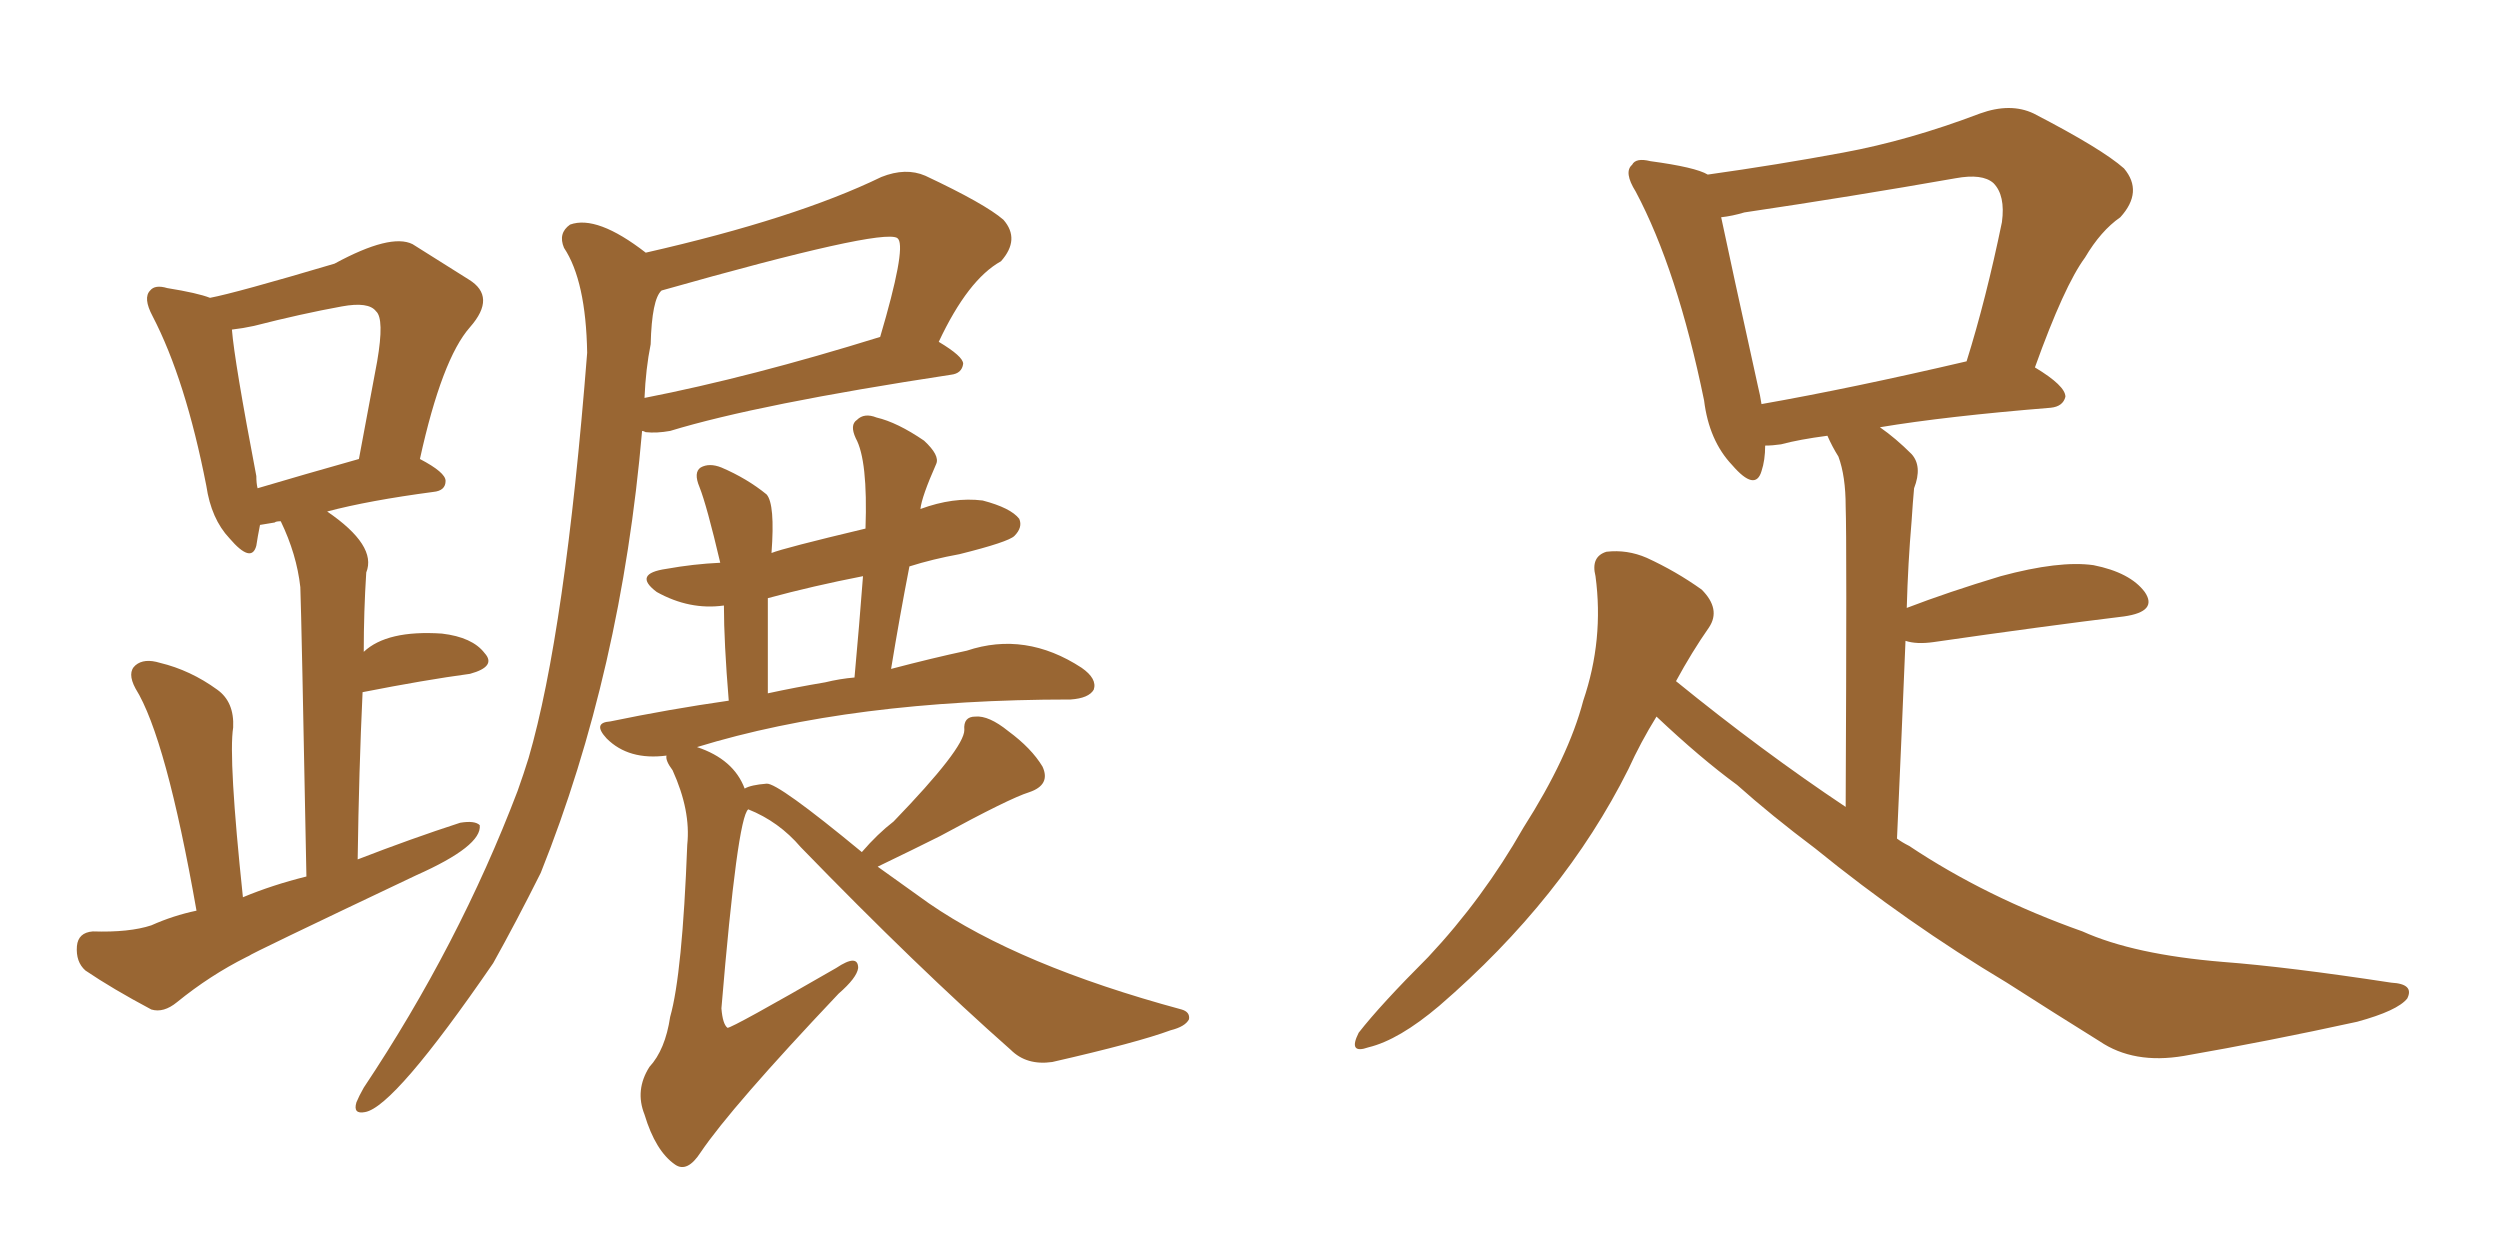 <svg xmlns="http://www.w3.org/2000/svg" xmlns:xlink="http://www.w3.org/1999/xlink" width="300" height="150"><path fill="#996633" padding="10" d="M77.49 30.32L77.49 30.32Q95.51 26.22 105.76 21.24L105.76 21.24Q108.69 20.07 111.04 21.09L111.04 21.09Q118.21 24.46 120.41 26.37L120.41 26.37Q122.46 28.71 120.12 31.35L120.12 31.35Q116.16 33.54 112.65 41.02L112.65 41.02Q115.58 42.77 115.58 43.65L115.58 43.65Q115.43 44.82 114.11 44.97L114.11 44.97Q90.97 48.49 80.42 51.71L80.42 51.71Q78.81 52.00 77.49 51.86L77.49 51.86Q77.20 51.71 77.05 51.71L77.05 51.71Q74.56 80.57 64.89 104.74L64.89 104.74Q61.96 110.60 59.18 115.58L59.18 115.58Q47.31 132.86 43.80 133.45L43.80 133.45Q42.33 133.74 42.77 132.28L42.77 132.28Q43.07 131.54 43.65 130.52L43.65 130.52Q55.08 113.38 62.11 94.92L62.11 94.92Q62.84 92.87 63.43 90.97L63.43 90.97Q67.82 75.88 70.46 42.33L70.46 42.33Q70.31 33.69 67.68 29.74L67.68 29.74Q66.94 27.98 68.41 26.95L68.41 26.95Q71.63 25.78 77.49 30.32ZM78.08 41.31L78.08 41.31Q77.49 44.24 77.34 47.75L77.34 47.75Q90.09 45.26 105.62 40.43L105.62 40.43Q108.69 30.03 107.81 28.71L107.81 28.71Q107.67 28.56 107.67 28.56L107.67 28.56Q105.76 27.39 79.39 34.86L79.39 34.86Q78.22 35.89 78.08 41.31ZM103.42 102.25L103.42 102.25Q105.32 100.05 107.23 98.58L107.23 98.58Q115.72 89.79 115.72 87.60L115.72 87.60Q115.58 85.99 117.04 85.99L117.04 85.99Q118.65 85.84 121.00 87.74L121.00 87.74Q123.78 89.79 125.10 91.99L125.10 91.99Q126.12 94.19 123.49 95.07L123.49 95.07Q121.14 95.80 112.79 100.34L112.79 100.34Q109.86 101.81 105.32 104.00L105.32 104.00Q108.40 106.20 111.47 108.40L111.47 108.40Q122.31 115.87 141.80 121.14L141.80 121.14Q142.82 121.44 142.68 122.31L142.68 122.31Q142.24 123.19 140.48 123.63L140.48 123.63Q136.52 125.10 126.27 127.44L126.27 127.44Q123.19 127.88 121.29 125.98L121.29 125.98Q110.16 116.16 96.09 101.66L96.09 101.66Q93.46 98.58 89.79 97.12L89.79 97.12Q88.48 98.14 86.57 121.00L86.57 121.00Q86.72 122.90 87.30 123.34L87.30 123.34Q87.89 123.34 100.34 116.16L100.34 116.16Q102.98 114.40 102.98 116.16L102.98 116.16Q102.83 117.33 100.63 119.24L100.63 119.24Q87.74 132.86 84.08 138.28L84.08 138.28Q82.47 140.77 81.01 139.75L81.01 139.75Q78.66 138.13 77.34 133.74L77.34 133.74Q76.17 130.81 77.93 128.03L77.93 128.03Q79.83 125.98 80.42 122.02L80.42 122.02Q81.88 116.89 82.47 101.37L82.47 101.37Q82.91 97.27 80.71 92.43L80.71 92.43Q79.83 91.26 79.98 90.67L79.98 90.67Q75.44 91.26 72.80 88.62L72.80 88.62Q71.04 86.72 73.24 86.57L73.24 86.57Q80.27 85.11 87.45 84.08L87.45 84.08Q86.87 77.05 86.87 72.66L86.87 72.66Q82.76 73.24 78.81 71.04L78.81 71.04Q75.88 68.85 79.98 68.26L79.98 68.26Q83.20 67.68 86.43 67.53L86.43 67.53Q84.81 60.64 83.94 58.45L83.94 58.45Q83.20 56.69 84.08 56.10L84.08 56.10Q85.11 55.52 86.57 56.10L86.57 56.10Q89.65 57.42 91.99 59.33L91.99 59.33Q93.02 60.50 92.58 66.36L92.58 66.36Q94.04 65.77 103.86 63.43L103.86 63.43Q104.15 55.22 102.69 52.59L102.69 52.59Q101.95 50.98 102.83 50.39L102.83 50.39Q103.71 49.51 105.18 50.10L105.18 50.10Q107.67 50.68 110.89 52.88L110.89 52.88Q112.79 54.64 112.35 55.66L112.35 55.66Q110.60 59.62 110.45 61.08L110.45 61.08Q114.40 59.62 117.92 60.06L117.92 60.06Q121.29 60.94 122.31 62.26L122.31 62.26Q122.75 63.28 121.73 64.31L121.73 64.31Q121.00 65.04 115.14 66.50L115.14 66.50Q111.91 67.09 109.13 67.97L109.13 67.97Q107.96 73.97 106.93 80.27L106.93 80.27Q111.91 78.96 116.02 78.08L116.02 78.08Q123.05 75.73 129.79 80.13L129.79 80.13Q131.69 81.45 131.25 82.76L131.25 82.76Q130.66 83.79 128.47 83.94L128.47 83.94Q102.25 83.94 83.64 89.65L83.64 89.65Q88.04 91.11 89.36 94.63L89.36 94.63Q90.09 94.19 91.99 94.04L91.99 94.04Q93.31 93.90 103.42 102.25ZM99.02 81.88L99.02 81.88Q100.78 81.45 102.54 81.30L102.54 81.30Q103.13 74.85 103.56 69.14L103.56 69.14Q97.56 70.31 92.14 71.78L92.14 71.78Q92.14 76.46 92.14 83.20L92.14 83.20Q95.51 82.47 99.02 81.88ZM29.88 114.70L29.59 114.84Q25.20 117.04 21.24 120.26L21.24 120.26Q19.63 121.58 18.16 121.14L18.16 121.14Q13.48 118.65 10.25 116.46L10.25 116.46Q9.08 115.43 9.23 113.53L9.23 113.53Q9.38 111.91 11.13 111.77L11.13 111.77Q15.53 111.91 18.16 111.04L18.16 111.04Q20.80 109.86 23.58 109.28L23.58 109.28Q19.92 88.48 16.26 82.62L16.26 82.62Q15.23 80.71 16.26 79.83L16.26 79.83Q17.29 78.96 19.19 79.54L19.19 79.54Q22.85 80.42 26.07 82.76L26.07 82.76Q28.13 84.23 27.98 87.30L27.98 87.30Q27.39 90.97 29.15 107.67L29.15 107.67Q32.67 106.20 36.77 105.18L36.77 105.18Q36.18 74.12 36.04 70.46L36.04 70.46Q35.60 66.50 33.69 62.55L33.69 62.55Q33.11 62.55 32.96 62.70L32.96 62.70Q32.08 62.84 31.20 62.99L31.20 62.99Q30.91 64.45 30.76 65.48L30.76 65.48Q30.18 67.68 27.54 64.60L27.54 64.60Q25.34 62.26 24.76 58.30L24.76 58.30Q22.27 45.56 18.31 37.94L18.31 37.94Q17.14 35.74 18.02 34.86L18.02 34.86Q18.60 34.13 20.07 34.57L20.07 34.57Q23.73 35.16 25.20 35.74L25.20 35.74Q28.27 35.16 40.14 31.64L40.14 31.64Q46.88 27.98 49.51 29.30L49.51 29.30Q53.47 31.79 56.25 33.54L56.25 33.54Q59.62 35.60 56.40 39.26L56.40 39.26Q53.03 43.07 50.39 55.08L50.39 55.08Q53.47 56.69 53.47 57.71L53.47 57.71Q53.47 58.89 52.00 59.03L52.00 59.03Q44.24 60.06 39.26 61.38L39.26 61.38Q45.26 65.48 43.95 68.70L43.95 68.70Q43.65 73.39 43.65 78.22L43.65 78.22Q46.44 75.59 53.03 76.03L53.03 76.03Q56.69 76.46 58.15 78.37L58.15 78.37Q59.62 79.98 56.40 80.86L56.40 80.86Q50.98 81.59 43.51 83.06L43.51 83.06Q43.07 92.43 42.92 103.13L42.92 103.13Q49.37 100.63 55.22 98.73L55.22 98.73Q56.98 98.44 57.57 99.02L57.57 99.02Q57.86 101.51 49.95 105.03L49.95 105.03Q29.88 114.55 29.88 114.70L29.88 114.70ZM30.91 58.59L30.91 58.59L30.91 58.59Q36.33 56.98 43.07 55.08L43.07 55.08Q44.24 48.78 45.26 43.36L45.26 43.36Q46.14 38.23 45.12 37.35L45.12 37.35Q44.24 36.18 41.02 36.77L41.02 36.77Q36.18 37.65 30.47 39.11L30.47 39.11Q29.15 39.40 27.83 39.55L27.83 39.55Q28.13 43.36 30.76 57.13L30.76 57.13Q30.76 58.01 30.91 58.59ZM198.78 85.99L198.78 85.99Q196.88 89.06 195.41 92.29L195.41 92.29Q187.65 107.81 172.71 120.70L172.71 120.70Q167.87 124.80 164.21 125.68L164.21 125.68Q161.72 126.56 163.04 123.93L163.04 123.93Q165.67 120.56 171.39 114.84L171.39 114.84Q177.98 107.81 182.81 99.32L182.81 99.32Q188.23 90.82 189.99 84.08L189.99 84.08Q192.48 76.76 191.46 69.14L191.46 69.14Q190.87 66.80 192.77 66.21L192.77 66.21Q195.26 65.92 197.61 66.94L197.61 66.94Q201.12 68.55 204.20 70.75L204.20 70.75Q206.54 73.10 205.08 75.29L205.08 75.29Q203.03 78.22 201.12 81.74L201.12 81.74Q211.38 90.09 221.48 96.83L221.48 96.83Q221.63 64.75 221.48 60.79L221.48 60.79Q221.48 57.13 220.61 54.79L220.61 54.79Q219.87 53.61 219.29 52.29L219.29 52.29Q215.92 52.73 213.72 53.32L213.72 53.32Q212.70 53.47 211.82 53.47L211.82 53.47Q211.82 55.22 211.38 56.54L211.38 56.54Q210.64 59.03 207.86 55.81L207.86 55.81Q205.08 52.88 204.49 48.05L204.49 48.05Q201.27 32.37 196.29 23.00L196.29 23.00Q194.82 20.65 195.85 19.78L195.85 19.78Q196.29 18.90 198.05 19.34L198.05 19.34Q203.47 20.07 204.93 20.95L204.93 20.95Q213.28 19.78 221.19 18.31L221.19 18.31Q229.10 16.85 237.60 13.62L237.60 13.62Q241.26 12.30 244.04 13.62L244.04 13.62Q252.25 17.87 254.88 20.21L254.88 20.21Q257.23 23.00 254.44 26.07L254.44 26.07Q252.10 27.69 250.20 30.91L250.20 30.91Q247.71 34.28 244.19 44.09L244.19 44.09Q247.85 46.29 247.85 47.61L247.85 47.61Q247.56 48.78 246.09 48.93L246.09 48.93Q233.50 49.95 225.59 51.27L225.59 51.27Q227.49 52.59 229.39 54.49L229.39 54.49Q230.71 55.96 229.69 58.59L229.69 58.59Q229.54 60.21 229.39 62.55L229.39 62.55Q228.96 67.53 228.81 72.95L228.81 72.95Q233.79 71.04 240.09 69.14L240.09 69.14Q247.12 67.24 251.22 67.82L251.22 67.82Q255.62 68.70 257.37 71.04L257.37 71.04Q258.98 73.39 254.88 73.97L254.88 73.97Q245.21 75.15 232.03 77.05L232.03 77.05Q229.98 77.34 228.66 76.90L228.66 76.90Q228.22 87.74 227.64 100.63L227.64 100.63Q228.22 101.07 229.10 101.51L229.10 101.51Q238.33 107.67 249.90 111.77L249.90 111.77Q256.05 114.55 266.75 115.43L266.75 115.43Q274.51 116.02 286.96 117.92L286.96 117.92Q289.75 118.07 288.87 119.82L288.87 119.82Q287.70 121.29 282.86 122.61L282.86 122.61Q272.17 124.95 262.06 126.71L262.06 126.71Q256.05 127.73 251.95 124.95L251.95 124.95Q246.53 121.58 240.82 117.92L240.82 117.92Q228.81 110.74 217.82 101.81L217.82 101.81Q212.55 97.85 208.45 94.19L208.45 94.19Q204.05 90.97 198.78 85.99ZM211.38 48.49L211.38 48.49L211.38 48.49Q222.22 46.58 235.99 43.36L235.99 43.36Q238.33 35.89 240.23 26.66L240.23 26.66Q240.67 23.44 239.21 21.97L239.21 21.97Q237.89 20.80 234.67 21.39L234.67 21.39Q222.22 23.58 209.33 25.49L209.33 25.49Q207.86 25.93 206.54 26.07L206.54 26.07Q207.71 31.64 210.94 46.29L210.94 46.29Q211.23 47.46 211.38 48.49Z"/></svg>
